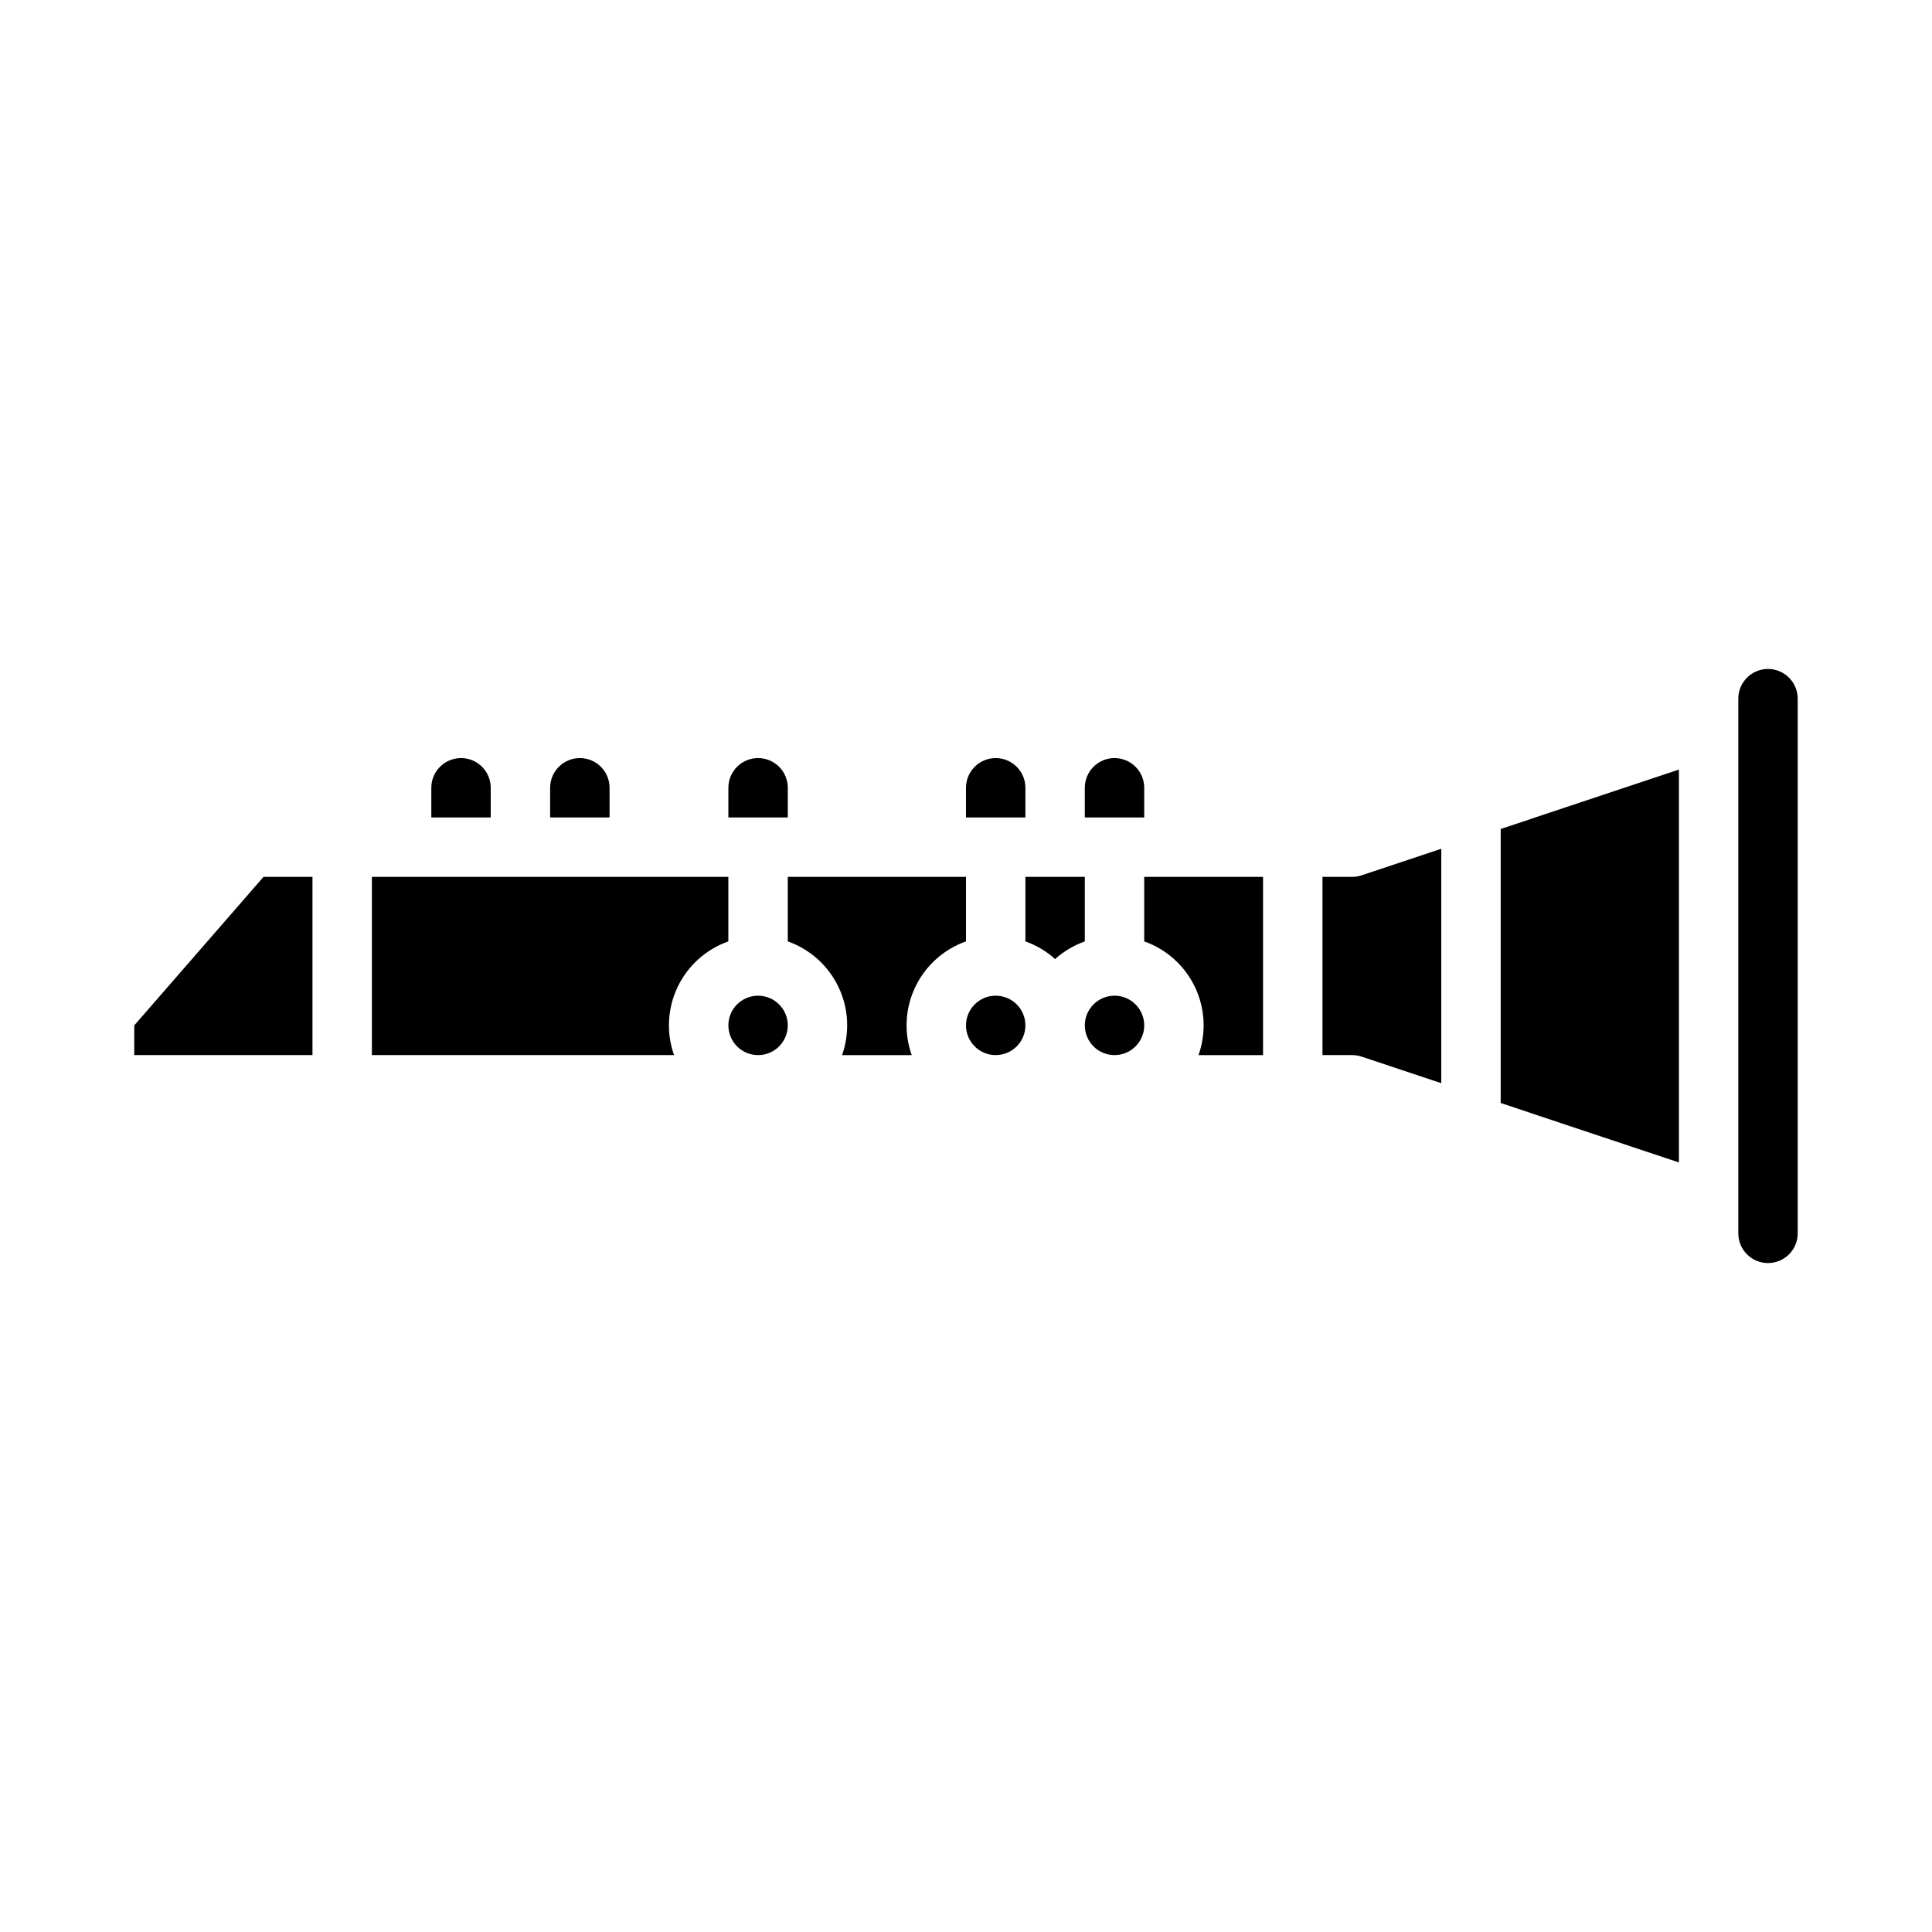 <?xml version="1.0" encoding="UTF-8"?>
<!-- Uploaded to: ICON Repo, www.iconrepo.com, Generator: ICON Repo Mixer Tools -->
<svg fill="#000000" width="800px" height="800px" version="1.1" viewBox="144 144 512 512" xmlns="http://www.w3.org/2000/svg">
 <g>
  <path d="m612.54 321.28c-4.344 0.004-7.867 3.527-7.871 7.871v141.7c0 4.348 3.523 7.871 7.871 7.871 4.348 0 7.871-3.523 7.871-7.871v-141.7c-0.004-4.344-3.523-7.867-7.871-7.871z"/>
  <path d="m179.58 415.74v7.871h47.23v-47.23h-12.98z"/>
  <path d="m447.23 393.48c5.906 2.086 10.742 6.434 13.441 12.086s3.039 12.145 0.949 18.047h17.098v-47.23h-31.488z"/>
  <path d="m415.74 415.74c0 4.348-3.523 7.871-7.871 7.871s-7.871-3.523-7.871-7.871c0-4.348 3.523-7.871 7.871-7.871s7.871 3.523 7.871 7.871"/>
  <path d="m337.02 393.48v-17.098h-94.465v47.23h80.074c-2.09-5.902-1.75-12.395 0.949-18.047s7.535-10 13.441-12.086z"/>
  <path d="m352.77 415.74c0 4.348-3.523 7.871-7.871 7.871-4.348 0-7.871-3.523-7.871-7.871 0-4.348 3.523-7.871 7.871-7.871 4.348 0 7.871 3.523 7.871 7.871"/>
  <path d="m400 393.48v-17.098h-47.234v17.098c5.906 2.086 10.742 6.434 13.441 12.086s3.039 12.145 0.949 18.047h18.453c-2.094-5.902-1.75-12.395 0.949-18.047 2.699-5.652 7.535-10 13.441-12.086z"/>
  <path d="m431.49 376.38h-15.746v17.098c2.906 1.031 5.578 2.621 7.871 4.68 2.297-2.059 4.969-3.648 7.875-4.68z"/>
  <path d="m541.7 363.69v72.621l47.23 15.746v-104.11z"/>
  <path d="m447.23 415.74c0 4.348-3.523 7.871-7.871 7.871s-7.871-3.523-7.871-7.871c0-4.348 3.523-7.871 7.871-7.871s7.871 3.523 7.871 7.871"/>
  <path d="m502.34 376.38h-7.871v47.23h7.871c0.844 0 1.688 0.137 2.488 0.406l21.125 7.039v-62.121l-21.125 7.043v-0.004c-0.801 0.27-1.645 0.406-2.488 0.406z"/>
  <path d="m274.05 360.64v-7.871c0-4.348-3.523-7.871-7.871-7.871-4.348 0-7.875 3.523-7.875 7.871v7.871z"/>
  <path d="m305.54 360.64v-7.871c0-4.348-3.523-7.871-7.871-7.871-4.348 0-7.875 3.523-7.875 7.871v7.871z"/>
  <path d="m352.77 360.64v-7.871c0-4.348-3.523-7.871-7.871-7.871-4.348 0-7.871 3.523-7.871 7.871v7.871z"/>
  <path d="m415.74 360.64v-7.871c0-4.348-3.523-7.871-7.871-7.871s-7.871 3.523-7.871 7.871v7.871z"/>
  <path d="m447.23 360.64v-7.871c0-4.348-3.523-7.871-7.871-7.871s-7.871 3.523-7.871 7.871v7.871z"/>
 </g>
</svg>